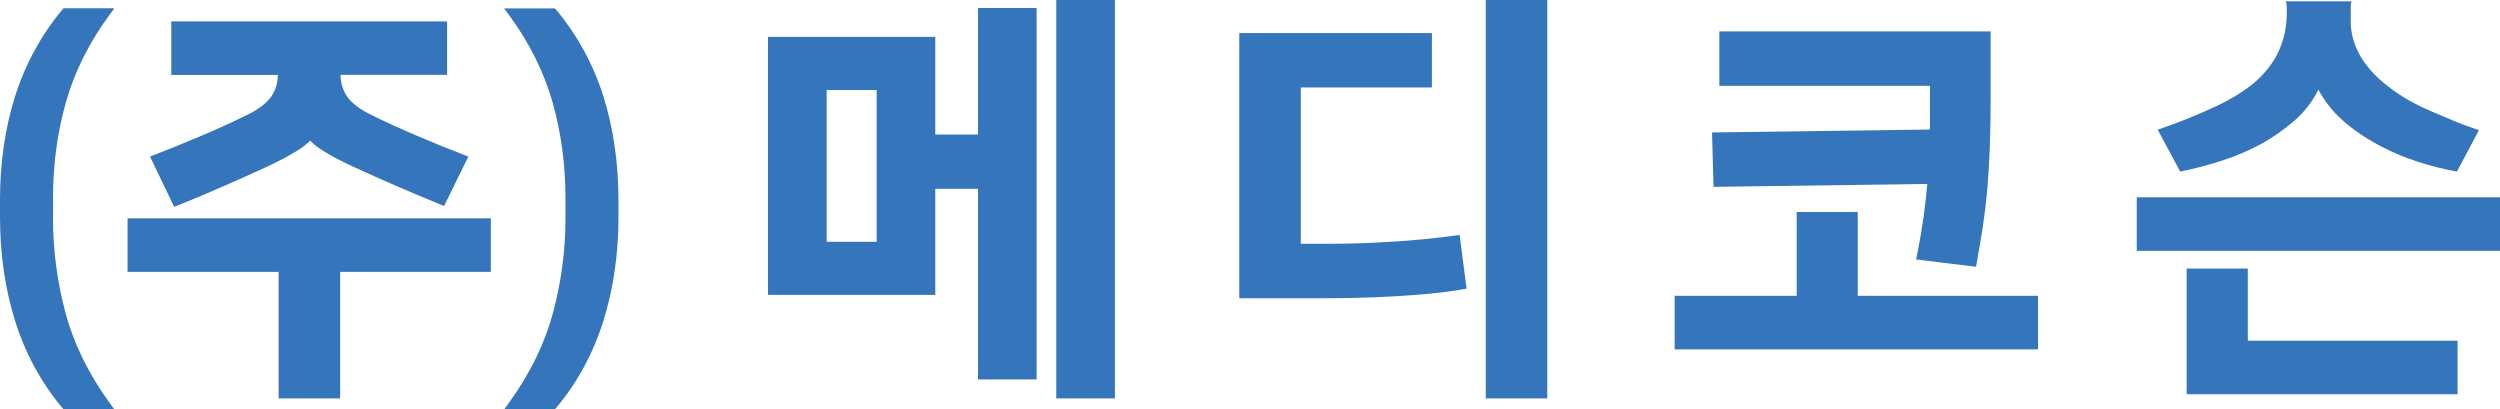 <svg width="397" height="65" viewBox="0 0 397 65" fill="none" xmlns="http://www.w3.org/2000/svg">
<g clip-path="url(#clip0_364_776)">
<path d="M10.47 16.213C11.838 11.407 14.143 6.781 17.34 2.425L18.158 1.317H10.083L9.875 1.557C6.529 5.584 4.015 10.18 2.409 15.255C0.803 20.314 0 25.868 0 31.767V34.431C0 40.329 0.818 45.913 2.409 51.003C4.015 56.123 6.529 60.748 9.875 64.746L10.083 64.985H18.129L17.34 63.892C14.009 59.282 11.674 54.476 10.38 49.611C9.087 44.731 8.417 39.731 8.417 34.761V31.437C8.417 26.168 9.101 21.048 10.47 16.228V16.213Z" fill="#3575BB"/>
<path d="M28.271 32.605C30.665 31.647 33.074 30.629 35.424 29.596C37.759 28.578 39.99 27.575 42.116 26.602C44.08 25.704 45.76 24.82 47.084 23.997C48.05 23.398 48.764 22.844 49.255 22.335C49.731 22.844 50.385 23.368 51.277 23.922C52.512 24.716 54.133 25.569 56.081 26.467C58.193 27.44 60.423 28.443 62.773 29.461C65.123 30.479 67.502 31.482 69.927 32.47L70.521 32.71L74.373 24.865L73.674 24.596C71.161 23.623 68.588 22.575 66.03 21.482C63.487 20.404 61.093 19.311 58.921 18.233C57.137 17.35 55.873 16.392 55.144 15.359C54.46 14.371 54.103 13.233 54.073 11.886H70.997V3.398H27.2V11.901H44.124C44.094 13.248 43.752 14.386 43.053 15.359C42.325 16.392 41.06 17.35 39.276 18.233C37.09 19.311 34.71 20.404 32.167 21.482C29.594 22.575 27.022 23.623 24.523 24.596L23.824 24.865L27.661 32.844L28.256 32.605H28.271Z" fill="#3575BB"/>
<path d="M20.255 43.174H44.243V63.264H54.014V43.174H77.943V34.671H20.255V43.174Z" fill="#3575BB"/>
<path d="M88.323 1.572L88.115 1.332H80.054L80.872 2.44C84.07 6.796 86.375 11.422 87.743 16.227C89.111 21.048 89.795 26.153 89.795 31.437V34.761C89.795 39.73 89.141 44.73 87.832 49.611C86.538 54.476 84.203 59.281 80.872 63.892L80.084 64.985H88.129L88.338 64.746C91.684 60.748 94.197 56.123 95.803 51.003C97.409 45.898 98.213 40.329 98.213 34.431V31.767C98.213 25.868 97.395 20.314 95.803 15.255C94.197 10.18 91.684 5.584 88.338 1.572H88.323Z" fill="#3575BB"/>
<path d="M177.047 0H167.738V63.264H177.047V0Z" fill="#3575BB"/>
<path d="M245.71 0H235.939V63.264H245.71V0Z" fill="#3575BB"/>
<path d="M231.106 37.395C227.998 37.829 224.607 38.174 221.053 38.383C217.484 38.608 214.078 38.713 210.911 38.713H206.568V13.892H227.388V5.255H196.797V47.365H208.918C210.955 47.365 213.008 47.35 215.075 47.305C217.157 47.261 219.209 47.186 221.246 47.066C223.224 46.961 225.202 46.811 227.091 46.632C228.92 46.452 230.66 46.228 232.237 45.958L232.891 45.838L231.79 37.305L231.106 37.41V37.395Z" fill="#3575BB"/>
<path d="M306.431 20.569L271.87 21.033L272.108 29.671L306.06 29.207C305.896 30.958 305.703 32.695 305.48 34.356C305.212 36.258 304.87 38.323 304.424 40.464L304.275 41.198L313.793 42.365L313.912 41.722C314.269 39.716 314.581 37.799 314.879 35.958C315.161 34.087 315.399 32.111 315.578 30.09C315.756 28.054 315.89 25.808 315.979 23.428C316.068 21.078 316.113 18.353 316.113 15.314V4.985H273.03V13.623H306.476V19.446C306.476 19.82 306.476 20.195 306.446 20.554L306.431 20.569Z" fill="#3575BB"/>
<path d="M295.01 33.668H285.314V46.976H265.936V55.479H323.638V46.976H295.01V33.668Z" fill="#3575BB"/>
<path d="M352.801 25.524C355.002 24.82 357.084 23.922 359.077 22.859C361.011 21.782 362.78 20.539 364.386 19.132C365.978 17.725 367.242 16.093 368.164 14.236C369.131 16.093 370.454 17.739 372.12 19.207C373.785 20.659 375.644 21.931 377.667 23.009C379.66 24.087 381.727 24.97 383.913 25.674C386.099 26.377 388.166 26.901 390.159 27.245L393.654 20.674C390.234 19.521 389.386 19.057 386.516 17.859C383.66 16.677 381.266 15.314 379.333 13.802C377.34 12.29 375.853 10.659 374.826 8.907C373.815 7.156 373.295 5.329 373.295 3.428V1.078C373.295 0.734 373.339 0.449 373.443 0.21H362.989C363.078 0.449 363.137 0.763 363.137 1.123V2.186C363.137 4.192 362.736 6.108 361.933 7.949C361.13 9.805 359.836 11.512 358.051 13.069C356.207 14.626 353.828 16.048 350.868 17.35C347.909 18.638 346.897 19.117 342.644 20.599L346.213 27.245C348.385 26.811 350.586 26.228 352.787 25.539L352.801 25.524Z" fill="#3575BB"/>
<path d="M356.95 42.65H347.239V62.605H390.263V54.102H356.95V42.65Z" fill="#3575BB"/>
<path d="M397 31.332H339.313V39.835H397V31.332Z" fill="#3575BB"/>
<path d="M155.305 21.362H148.524V5.853H121.963V46.826H148.524V29.985H155.305V60.255H164.615V1.272H155.305V21.362ZM139.214 38.398H131.273V14.296H139.214V38.398Z" fill="#3575BB"/>
</g>
<defs>
<clipPath id="clip0_364_776">
<rect width="397" height="65" fill="white"/>
</clipPath>
</defs>
</svg>
